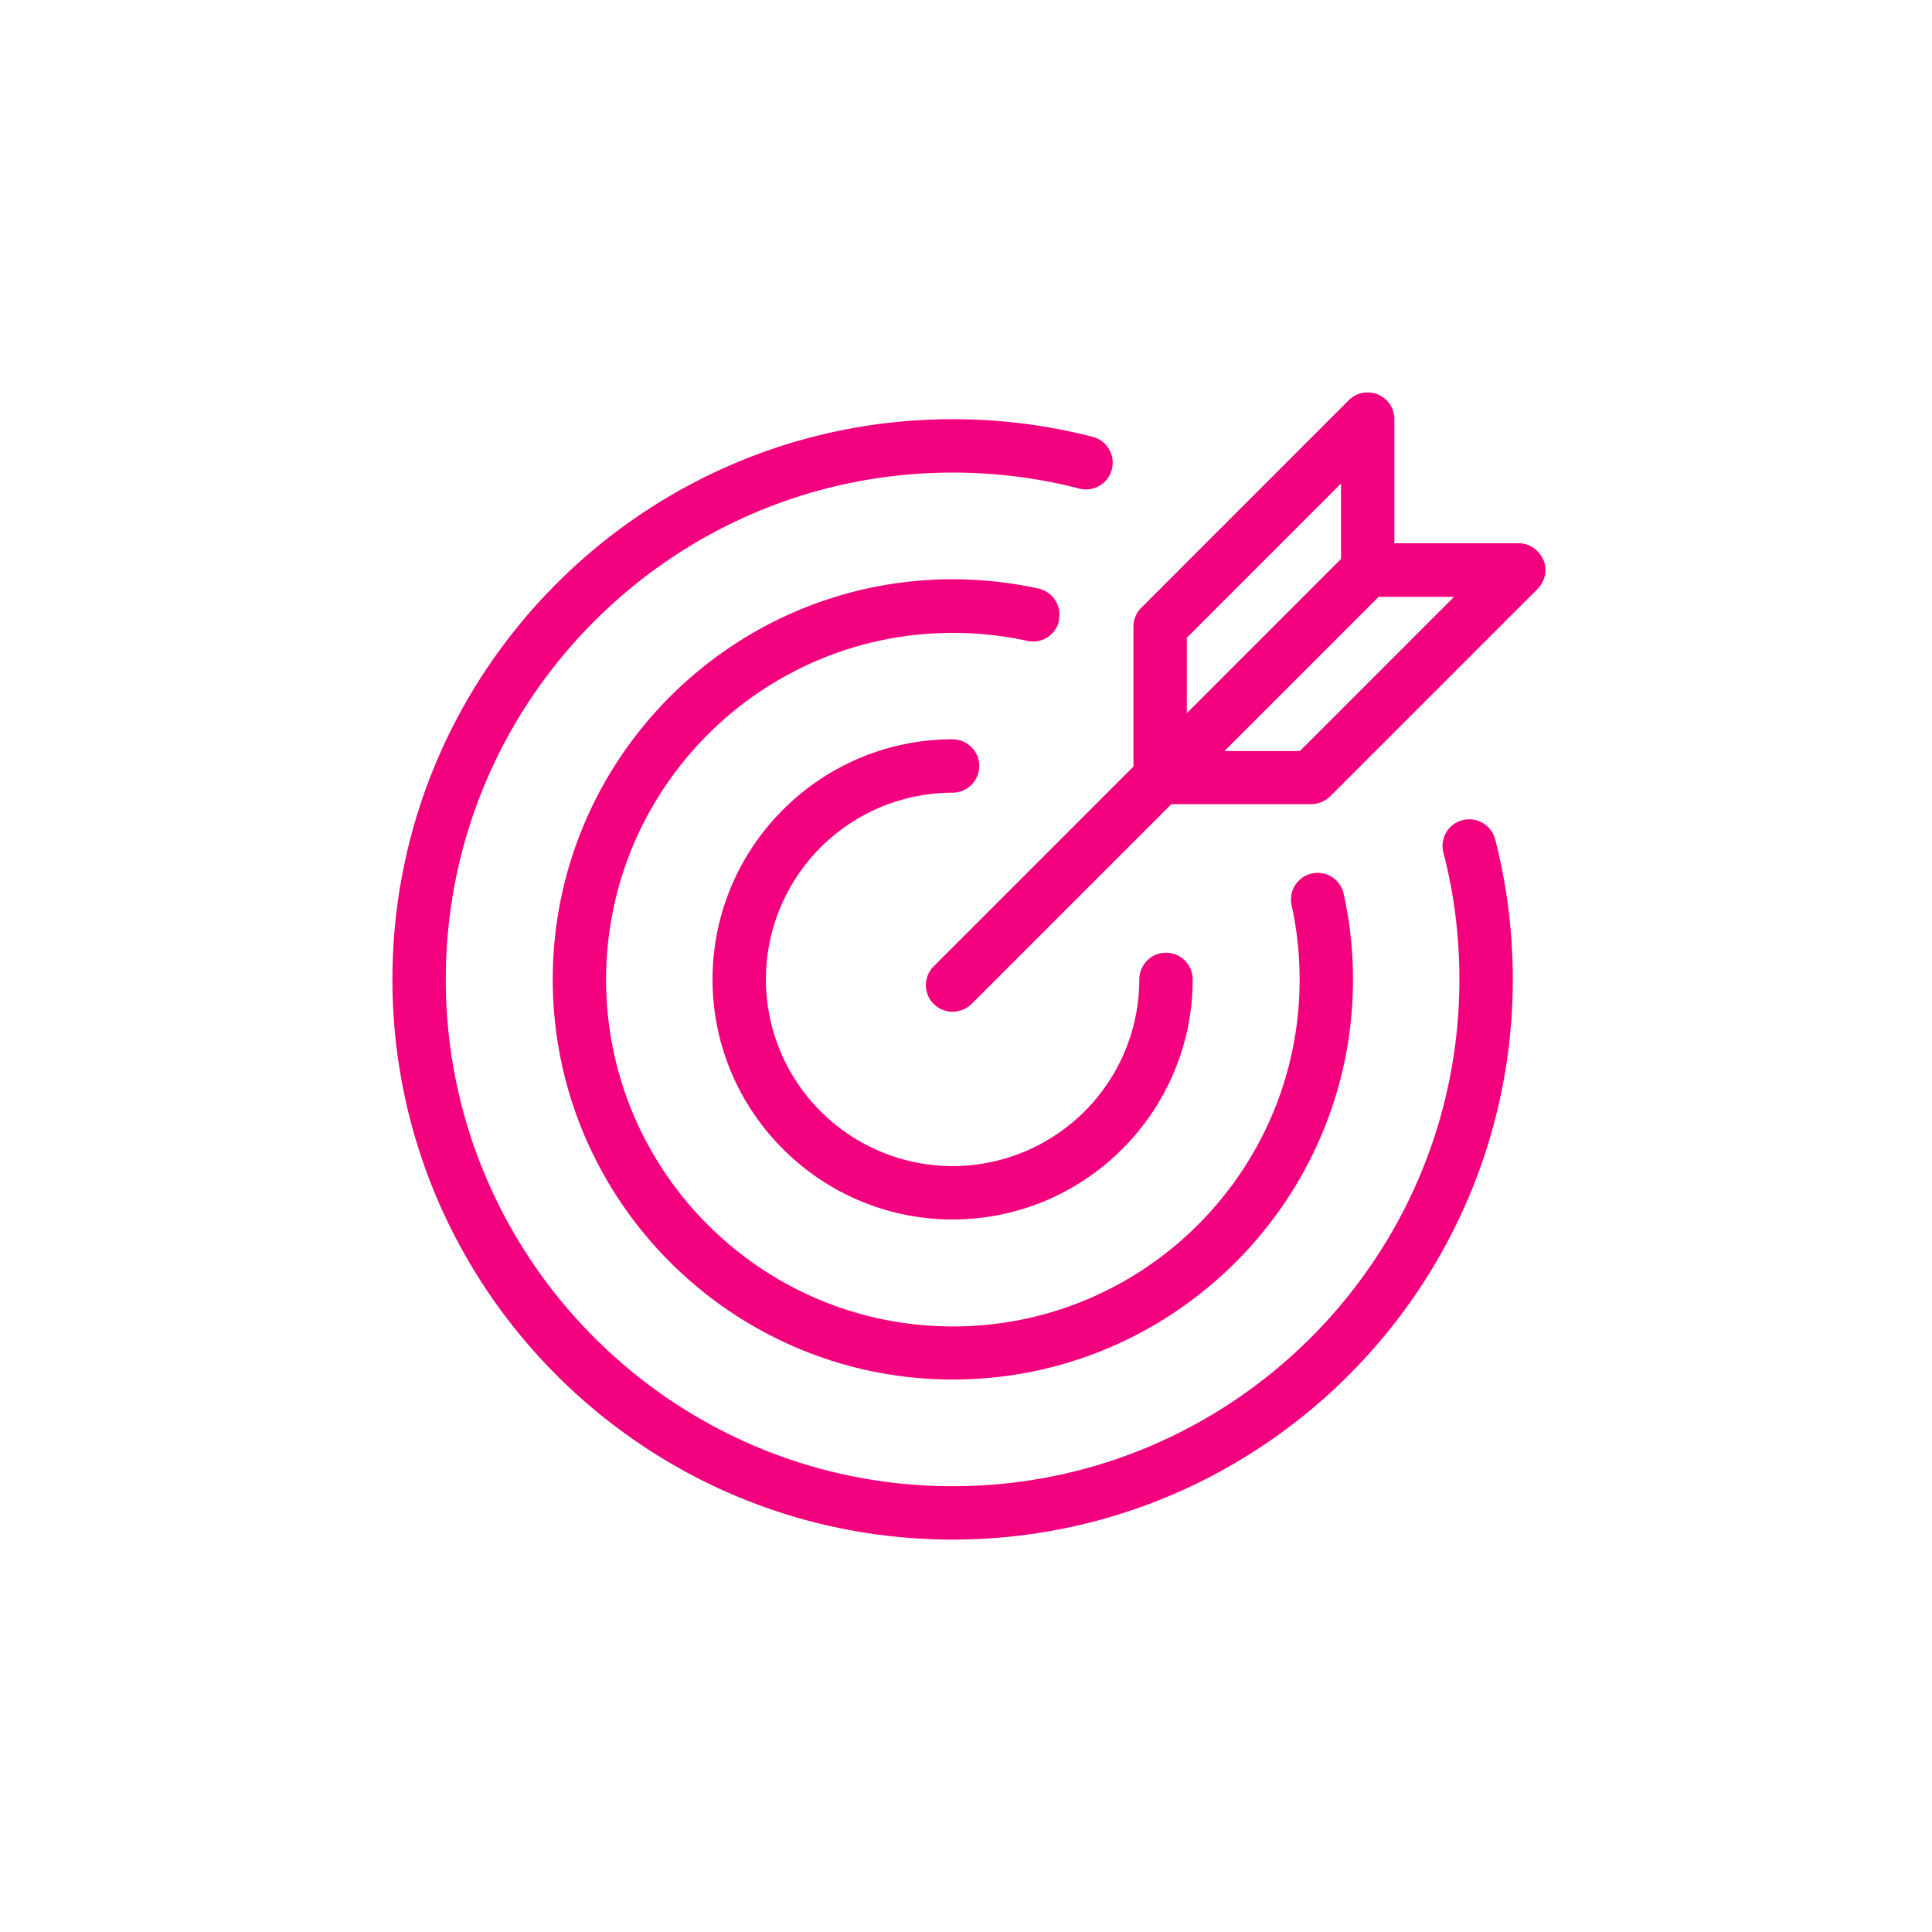 <svg xmlns="http://www.w3.org/2000/svg" width="64" height="64" viewBox="0 0 64 64">
  <g id="64x64-best-deals-2" fill="none" fill-rule="evenodd" stroke="none" stroke-width="1">
    <g id="objective-stroke-pink" fill="#F2007D" fill-rule="nonzero" transform="translate(13 13)">
      <path id="Path" d="M35.452 14.168a.88.88 0 0 0-.637 1.078c.354 1.361.53 2.775.53 4.198 0 9.26-7.528 16.789-16.789 16.789-9.26 0-16.789-7.529-16.789-16.79 0-9.26 7.529-16.788 16.79-16.788 1.422 0 2.836.176 4.197.53a.884.884 0 1 0 .441-1.715 18.593 18.593 0 0 0-4.639-.583C8.324.887 0 9.211 0 19.444 0 29.676 8.324 38 18.556 38c10.233 0 18.557-8.324 18.557-18.556 0-1.573-.195-3.128-.583-4.64a.89.89 0 0 0-1.078-.636z"/>
      <path id="Path" d="M22.073 7.55a.88.88 0 0 0-.671-1.052 13.282 13.282 0 0 0-2.837-.309c-7.307 0-13.254 5.947-13.254 13.255 0 7.307 5.947 13.254 13.254 13.254 7.308 0 13.255-5.947 13.255-13.254 0-.955-.106-1.909-.31-2.837a.88.88 0 0 0-1.051-.671.88.88 0 0 0-.672 1.051c.177.804.265 1.635.265 2.465 0 6.336-5.151 11.488-11.487 11.488-6.335 0-11.487-5.152-11.487-11.488 0-6.335 5.152-11.487 11.487-11.487.83 0 1.661.089 2.466.265a.88.88 0 0 0 1.051-.671l-.009-.01z"/>
      <path id="Path" d="M18.556 13.258a.886.886 0 0 0 .884-.883.886.886 0 0 0-.884-.884c-4.382 0-7.952 3.57-7.952 7.953 0 4.382 3.57 7.952 7.952 7.952 4.383 0 7.953-3.57 7.953-7.952a.886.886 0 0 0-.884-.884.886.886 0 0 0-.883.884 6.192 6.192 0 0 1-6.186 6.185 6.192 6.192 0 0 1-6.185-6.185 6.192 6.192 0 0 1 6.185-6.186z"/>
      <path id="Shape" d="M38.12 5.544a.886.886 0 0 0-.813-.548H33.19V.878A.885.885 0 0 0 31.678.26l-6.874 6.876a.875.875 0 0 0-.257.627v4.63l-6.618 6.619a.88.88 0 0 0 .627 1.502.91.91 0 0 0 .628-.256l6.618-6.619h4.63c.239 0 .46-.097.628-.256l6.875-6.875a.889.889 0 0 0 .194-.963h-.009zm-6.698-2.527v2.5l-5.107 5.108v-2.5l5.107-5.108zm-1.36 8.863H27.56l5.107-5.108h2.5L30.06 11.88z"/>
    </g>
  </g>
</svg>
